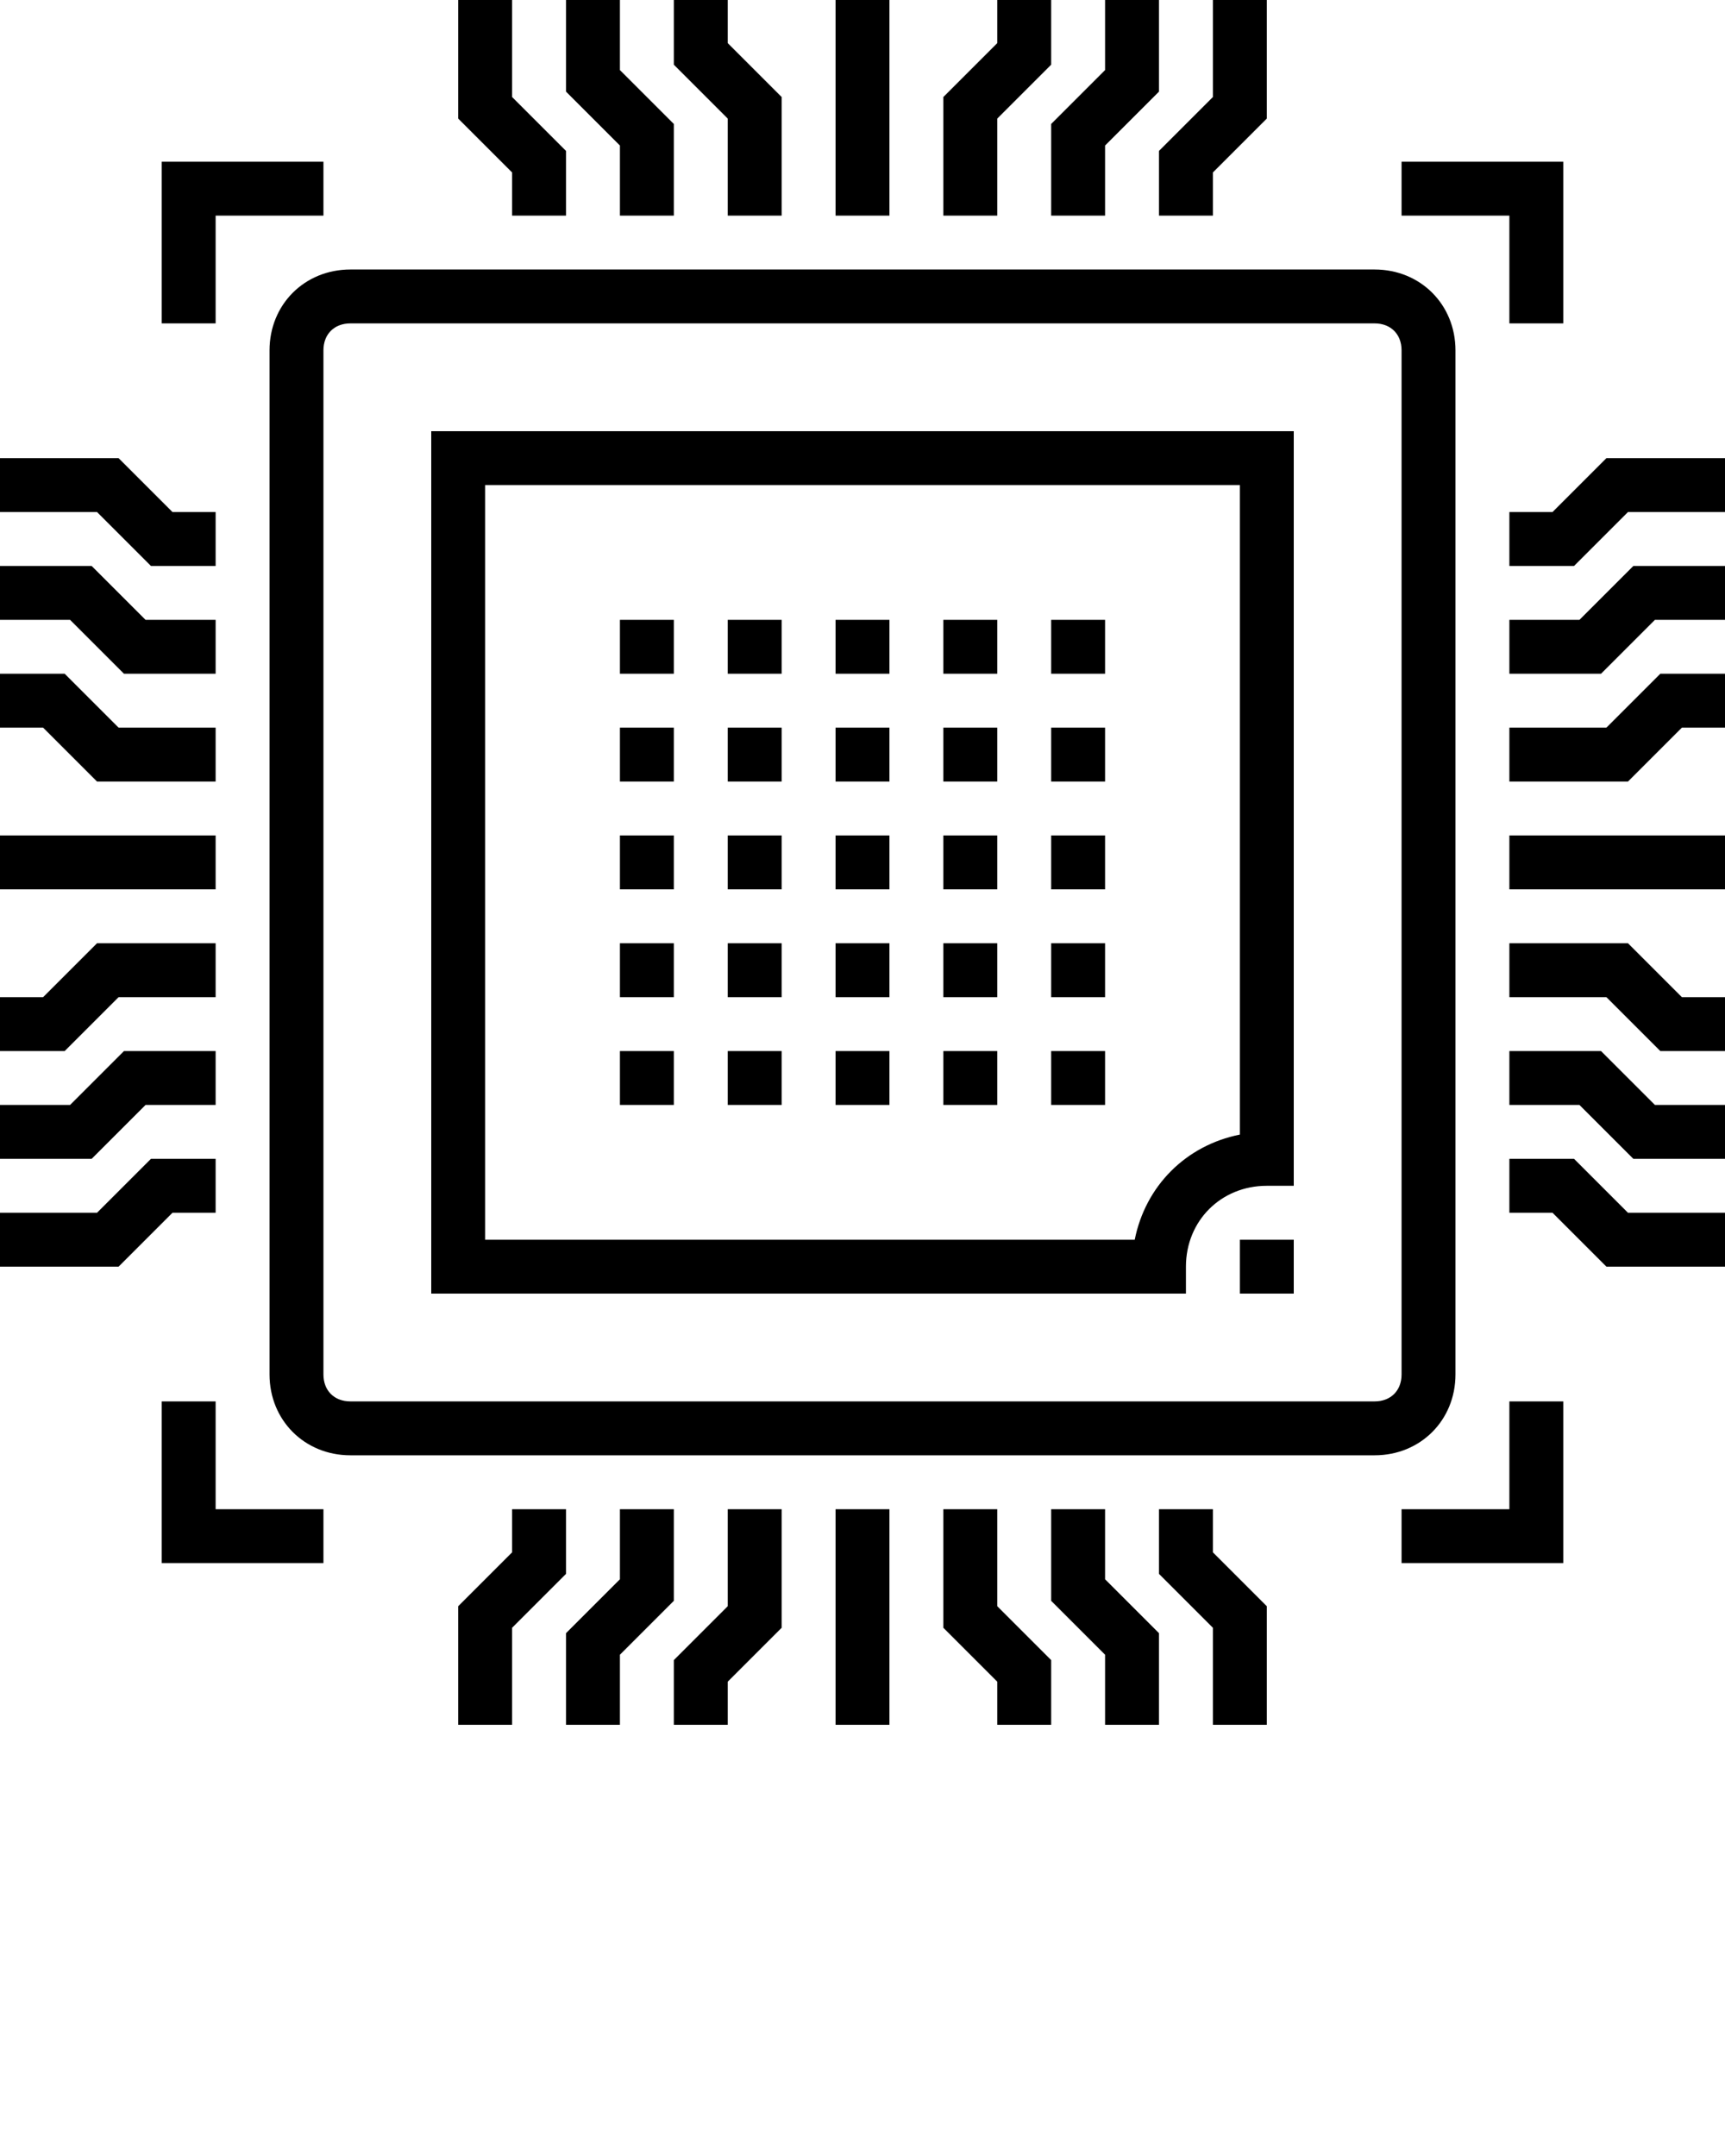 <?xml version="1.0" encoding="utf-8"?>
<!-- Generator: Adobe Illustrator 22.0.0, SVG Export Plug-In . SVG Version: 6.00 Build 0)  -->
<svg version="1.1" id="Layer_1" xmlns="http://www.w3.org/2000/svg" xmlns:xlink="http://www.w3.org/1999/xlink" x="0px" y="0px"
	 viewBox="0 0 64 80" style="enable-background:new 0 0 64 80;" xml:space="preserve">
<path d="M19,6.4l-2-2V0h2v3.6l2,2V8h-2V6.4z M23,8h2V4.6l-2-2V0h-2v3.4l2,2V8z M27,8h2V3.6l-2-2V0h-2v2.4l2,2V8z M43,8h2V6.4l2-2V0
	h-2v3.6l-2,2V8z M39,8h2V5.4l2-2V0h-2v2.6l-2,2V8z M37,4.4l2-2V0h-2v1.6l-2,2V8h2V4.4z M33,0h-2v8h2V0z M45,56h-2v2.4l2,2V64h2v-4.4
	l-2-2V56z M41,56h-2v3.4l2,2V64h2v-3.4l-2-2V56z M37,56h-2v4.4l2,2V64h2v-2.4l-2-2V56z M21,56h-2v1.6l-2,2V64h2v-3.6l2-2V56z M25,56
	h-2v2.6l-2,2V64h2v-2.6l2-2V56z M27,59.6l-2,2V64h2v-1.6l2-2V56h-2V59.6z M31,64h2v-8h-2V64z M8,45v-2H5.6l-2,2H0v2h4.4l2-2H8z
	 M5.4,41H8v-2H4.6l-2,2H0v2h3.4L5.4,41z M4.4,37H8v-2H3.6l-2,2H0v2h2.4L4.4,37z M5.6,21H8v-2H6.4l-2-2H0v2h3.6L5.6,21z M4.6,25H8v-2
	H5.4l-2-2H0v2h2.6L4.6,25z M3.6,29H8v-2H4.4l-2-2H0v2h1.6L3.6,29z M8,31H0v2h8V31z M59.6,17l-2,2H56v2h2.4l2-2H64v-2H59.6z M58.6,23
	H56v2h3.4l2-2H64v-2h-3.4L58.6,23z M59.6,27H56v2h4.4l2-2H64v-2h-2.4L59.6,27z M58.4,43H56v2h1.6l2,2H64v-2h-3.6L58.4,43z M59.4,39
	H56v2h2.6l2,2H64v-2h-2.6L59.4,39z M60.4,35H56v2h3.6l2,2H64v-2h-1.6L60.4,35z M56,33h8v-2h-8V33z M23,25h2v-2h-2V25z M27,25h2v-2
	h-2V25z M31,25h2v-2h-2V25z M35,25h2v-2h-2V25z M39,25h2v-2h-2V25z M23,29h2v-2h-2V29z M27,29h2v-2h-2V29z M31,29h2v-2h-2V29z
	 M35,29h2v-2h-2V29z M39,29h2v-2h-2V29z M23,33h2v-2h-2V33z M27,33h2v-2h-2V33z M31,33h2v-2h-2V33z M35,33h2v-2h-2V33z M39,33h2v-2
	h-2V33z M23,37h2v-2h-2V37z M27,37h2v-2h-2V37z M31,37h2v-2h-2V37z M35,37h2v-2h-2V37z M39,37h2v-2h-2V37z M23,41h2v-2h-2V41z
	 M27,41h2v-2h-2V41z M31,41h2v-2h-2V41z M35,41h2v-2h-2V41z M39,41h2v-2h-2V41z M51,54H13c-1.7,0-3-1.3-3-3V13c0-1.7,1.3-3,3-3h38
	c1.7,0,3,1.3,3,3v38C54,52.7,52.7,54,51,54z M52,13c0-0.6-0.4-1-1-1H13c-0.6,0-1,0.4-1,1v38c0,0.6,0.4,1,1,1h38c0.6,0,1-0.4,1-1V13z
	 M46,48h2v-2h-2V48z M16,16h32v28h-1c-1.7,0-3,1.3-3,3v1H16V16z M18,46h24.1c0.4-2,1.9-3.5,3.9-3.9V18H18V46z M56,12h2V6h-6v2h4V12z
	 M8,8h4V6H6v6h2V8z M8,52H6v6h6v-2H8V52z M56,56h-4v2h6v-6h-2V56z"/>
</svg>
